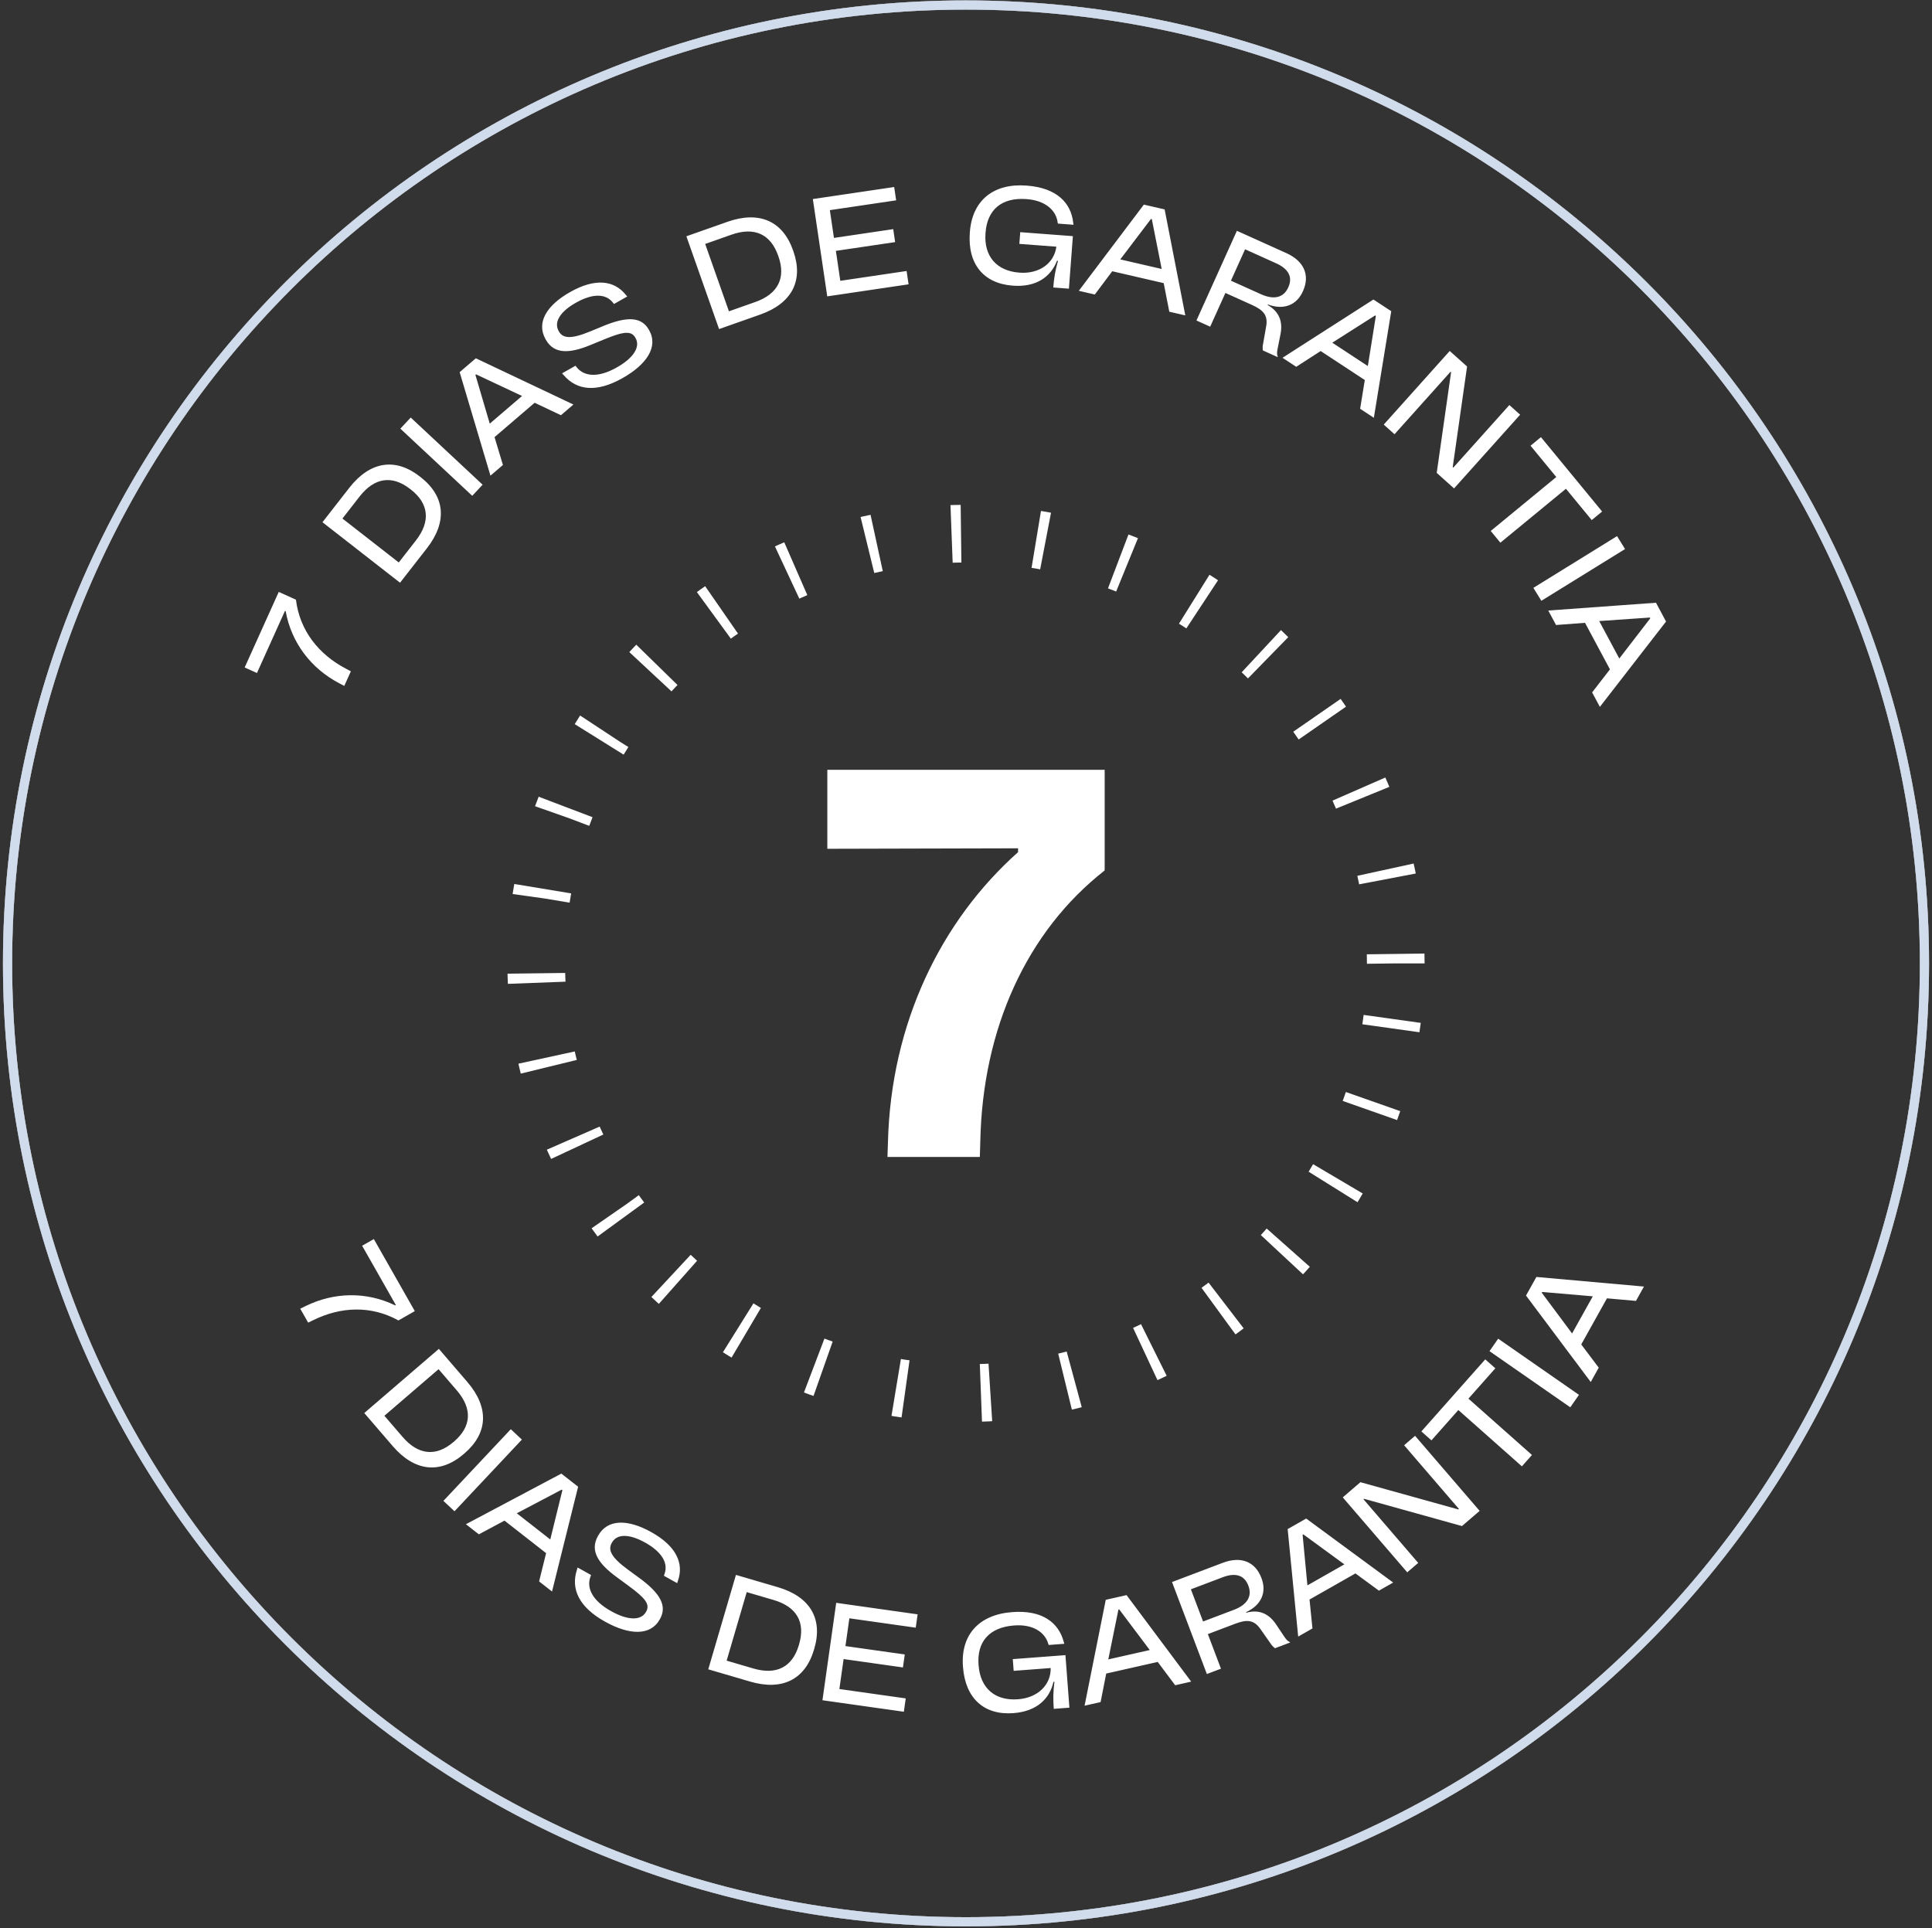 <svg xmlns="http://www.w3.org/2000/svg" width="537" height="536" viewBox="0 0 537 536" fill="none"><rect x="0" y="0" width="537" height="536" fill="#333333" stroke="none"/><path d="M534.901 267.794C534.901 120.664 415.629 1.392 268.5 1.392C121.37 1.392 2.098 120.664 2.098 267.794C2.098 414.923 121.37 534.195 268.5 534.195C415.629 534.195 534.901 414.923 534.901 267.794Z" stroke="#939598" stroke-width="2.549" stroke-miterlimit="22.926"></path><path d="M97.526 186.599L96.078 185.833C88.617 181.914 83.305 175.303 82.257 166.693L77.477 164.537L68.005 185.538L71.42 187.078L79.211 169.803L79.399 169.887C80.993 178.694 86.458 185.792 94.213 189.887L95.692 190.665L97.527 186.6L97.526 186.599ZM97.082 135.602L89.627 145.163L111.191 161.98L118.647 152.42C124.385 145.063 123.749 137.958 116.902 132.619L116.688 132.45C109.866 127.13 102.822 128.244 97.083 135.602H97.082ZM114.201 136.082C119.196 139.978 119.735 144.933 115.608 150.224L110.834 156.347L95.178 144.136L99.953 138.014C104.079 132.723 108.991 132.018 114.012 135.935L114.201 136.082ZM134.144 134.734L114.161 116.066L111.278 119.152L131.262 137.82L134.144 134.734ZM139.787 129.249L137.459 121.511L148.601 111.957L155.92 115.418L159.384 112.447L132.259 99.592L127.76 103.449L136.322 132.22L139.787 129.25V129.249ZM132.145 104.22L132.325 104.064L145.101 110.069L136.129 117.761L132.146 104.22H132.145ZM173.078 105.08C179.747 101.308 183.035 96.398 180.435 91.803L180.351 91.654C178.322 88.068 174.362 87.842 167.551 90.677L163.967 92.157C158.666 94.335 156.441 94.067 155.352 92.14L155.284 92.022C153.893 89.562 155.65 86.649 160.037 84.169L160.096 84.136C164.808 81.47 168.356 81.653 170.294 84.04L170.668 84.494L174.343 82.415L173.888 81.889C170.667 77.922 165.431 77.243 158.495 81.167L158.435 81.201C151.914 84.889 149.033 89.688 151.632 94.283L151.716 94.431C154.013 98.491 158.289 98.304 164.129 95.901L167.908 94.349C173.359 92.088 175.483 91.902 176.59 93.859L176.658 93.978C178.049 96.438 176.071 99.513 171.507 102.095L171.417 102.146C166.291 105.046 162.444 104.679 160.363 102.177L159.956 101.665L156.22 103.776L156.738 104.344C160.335 108.491 165.785 109.203 173.019 105.112L173.078 105.079V105.08ZM202.212 61.65L190.778 65.68L199.869 91.471L211.304 87.439C220.104 84.337 223.399 78.012 220.513 69.823L220.422 69.566C217.546 61.407 211.012 58.547 202.212 61.65ZM216.369 71.282C218.474 77.256 216.257 81.721 209.929 83.951L202.606 86.533L196.006 67.809L203.329 65.228C209.655 62.997 214.172 65.051 216.29 71.057L216.37 71.282H216.369ZM252.54 79.034L251.992 75.329L233.563 78.057L232.332 69.736L248.806 67.297L248.271 63.693L231.797 66.132L230.656 58.416L249.084 55.688L248.535 51.983L225.929 55.329L229.933 82.381L252.538 79.034H252.54ZM283.33 67.794L293.62 68.572C292.995 73.237 288.808 76.199 283.375 75.789L283.307 75.783C277.025 75.309 273.437 71.247 273.922 64.829L273.938 64.626C274.41 58.377 278.333 54.814 285.33 55.343L285.397 55.348C290.424 55.728 293.437 58.347 293.94 61.628L294.037 62.149L298.383 62.477L298.293 61.855C297.678 56.447 293.796 52.227 285.407 51.593L285.339 51.588C276.136 50.892 270.24 55.706 269.578 64.467L269.563 64.671C268.909 73.33 273.346 78.787 281.462 79.401L281.53 79.406C288.015 79.897 292.063 76.96 293.802 72.478L294.073 72.499C293.288 75.206 292.946 77.469 292.773 79.745L292.76 79.915L297.106 80.243L298.209 65.641L283.575 64.535L283.328 67.795L283.33 67.794ZM304.302 81.865L309.15 75.399L323.452 78.702L325.008 86.647L329.454 87.672L323.71 58.21L317.935 56.877L299.854 80.837L304.301 81.864L304.302 81.865ZM319.917 60.865L320.149 60.918L322.893 74.765L311.38 72.105L319.917 60.865ZM355.93 92.832C356.635 89.115 355.326 86.47 352.347 84.79L352.418 84.634C356.766 86.259 360.397 84.833 362.105 81.047L362.162 80.922C364.164 76.483 362.453 72.573 357.548 70.361L343.796 64.157L332.552 89.085L336.371 90.807L340.6 81.432L347.957 84.75C350.968 86.108 352.534 87.525 351.917 90.796L351.085 95.538C350.918 96.323 350.922 96.811 351.022 97.416L355.088 99.25L355.144 99.126C354.924 98.541 354.889 98.039 355.104 96.979L355.93 92.83V92.832ZM346.073 69.295L354.735 73.203C358.15 74.743 359.354 77.043 358.108 79.804L358.052 79.929C356.776 82.754 354.091 83.41 350.489 81.786L342.138 78.019L346.073 69.295ZM360.29 101.958L367.08 97.578L379.347 105.637L378.049 113.628L381.863 116.132L386.698 86.507L381.745 83.254L356.474 99.454L360.289 101.959L360.29 101.958ZM382.221 87.68L382.42 87.811L380.189 101.75L370.313 95.26L382.22 87.68H382.221ZM387.607 120.705L400.335 106.503L403.175 103.333L403.328 103.469L399.337 131.447L404.155 135.765L422.52 115.273L419.527 112.591L406.299 127.352L403.935 129.99L403.783 129.853L407.774 101.875L402.955 97.556L384.613 118.023L387.606 120.705H387.607ZM432.575 132.6L414.348 147.592L417.03 150.852L435.256 135.861L442.418 144.567L445.311 142.187L428.306 121.514L425.413 123.893L432.575 132.6ZM428.423 167L451.682 152.618L449.461 149.026L426.202 163.408L428.423 167ZM432.497 173.733L440.555 173.126L447.486 186.064L442.53 192.466L444.685 196.488L463.079 172.767L460.281 167.543L430.342 169.709L432.497 173.733ZM458.584 171.659L458.696 171.869L450.082 183.05L444.503 172.633L458.585 171.659H458.584Z" fill="white"></path><path d="M534.902 267.794C534.902 120.664 415.63 1.392 268.501 1.392C121.371 1.392 2.099 120.664 2.099 267.794C2.099 414.923 121.371 534.195 268.501 534.195C415.63 534.195 534.902 414.923 534.902 267.794Z" stroke="#939598" stroke-width="2.549" stroke-miterlimit="22.926"></path><path d="M85.657 367.652L87.13 366.933C94.691 363.215 103.162 362.818 110.737 367.045L115.296 364.452L103.908 344.425L100.653 346.277L110.02 362.751L109.841 362.852C101.786 358.951 92.831 359.185 84.953 363.039L83.452 363.775L85.656 367.653L85.657 367.652ZM129.889 384.14L121.983 374.947L101.25 392.781L109.157 401.973C115.242 409.046 122.331 409.822 128.916 404.158L129.121 403.98C135.68 398.339 135.974 391.213 129.889 384.14ZM126.05 400.828C121.248 404.959 116.282 404.513 111.908 399.427L106.845 393.541L121.897 380.593L126.96 386.479C131.334 391.564 131.059 396.519 126.232 400.672L126.05 400.828ZM126.325 420.09L145.056 400.167L141.98 397.274L123.247 417.197L126.325 420.09ZM133.1 426.498L140.227 422.689L151.79 431.728L149.842 439.585L153.436 442.396L160.689 413.267L156.02 409.618L129.503 423.687L133.098 426.499L133.1 426.498ZM156.13 414.069L156.318 414.216L152.95 427.924L143.641 420.646L156.131 414.069H156.13ZM168.204 450.787C174.898 454.518 180.801 454.768 183.371 450.158L183.454 450.008C185.461 446.41 183.591 442.911 177.625 438.572L174.496 436.281C169.876 432.889 168.947 430.848 170.024 428.916L170.091 428.798C171.466 426.329 174.868 426.313 179.271 428.767L179.33 428.8C184.059 431.436 185.75 434.562 184.72 437.458L184.528 438.013L188.217 440.07L188.428 439.408C190.138 434.592 187.992 429.769 181.031 425.889L180.971 425.856C174.426 422.209 168.83 422.247 166.261 426.857L166.178 427.007C163.906 431.081 166.293 434.635 171.384 438.37L174.675 440.789C179.444 444.266 180.708 445.984 179.614 447.947L179.547 448.066C178.171 450.535 174.515 450.447 169.935 447.893L169.846 447.844C164.701 444.976 163.011 441.5 164.064 438.422L164.289 437.808L160.541 435.719L160.326 436.456C158.657 441.687 160.887 446.711 168.145 450.757L168.204 450.789V450.787ZM216.189 441.186L204.555 437.777L196.863 464.02L208.498 467.43C217.452 470.053 223.821 466.846 226.264 458.512L226.342 458.251C228.775 449.95 225.143 443.811 216.189 441.186ZM222.049 457.277C220.267 463.356 215.858 465.683 209.42 463.796L201.97 461.612L207.554 442.56L215.005 444.743C221.442 446.631 223.907 450.938 222.116 457.048L222.049 457.277ZM251.225 475.813L251.749 472.104L233.304 469.498L234.481 461.169L250.97 463.499L251.48 459.892L234.991 457.561L236.083 449.84L254.528 452.446L255.053 448.737L232.425 445.539L228.599 472.616L251.225 475.814L251.225 475.813ZM281.75 464.445L292.039 463.666C292.123 468.371 288.43 471.93 282.996 472.342L282.928 472.346C276.647 472.822 272.489 469.346 272.003 462.928L271.988 462.724C271.514 456.476 274.857 452.364 281.853 451.834L281.922 451.829C286.948 451.448 290.32 453.584 291.31 456.753L291.486 457.254L295.832 456.925L295.65 456.324C294.228 451.07 289.756 447.481 281.366 448.116L281.3 448.121C272.096 448.817 266.99 454.463 267.653 463.225L267.669 463.427C268.324 472.088 273.531 476.815 281.648 476.201L281.716 476.196C288.202 475.705 291.761 472.193 292.808 467.502L293.079 467.481C292.71 470.276 292.712 472.563 292.884 474.838L292.897 475.009L297.243 474.68L296.138 460.078L281.503 461.185L281.75 464.446V464.445ZM305.911 473.126L307.473 465.197L321.79 461.965L326.64 468.447L331.091 467.442L313.128 443.393L307.348 444.698L301.459 474.133L305.911 473.128V473.126ZM310.863 447.43L311.095 447.377L319.577 458.659L308.05 461.262L310.863 447.43ZM354.624 451.441C352.493 448.315 349.695 447.373 346.403 448.291L346.342 448.132C350.565 446.205 352.123 442.629 350.652 438.743L350.604 438.615C348.879 434.061 344.903 432.507 339.873 434.413L325.763 439.757L335.449 465.33L339.366 463.847L335.724 454.229L343.272 451.371C346.362 450.201 348.47 450.094 350.348 452.842L353.115 456.783C353.552 457.456 353.901 457.798 354.399 458.154L358.571 456.575L358.523 456.447C357.953 456.189 357.574 455.86 356.976 454.957L354.625 451.44L354.624 451.441ZM331.008 441.778L339.893 438.412C343.397 437.086 345.873 437.859 346.947 440.694L346.995 440.82C348.093 443.719 346.658 446.084 342.964 447.483L334.396 450.727L331.008 441.778ZM364.797 452.66L363.986 444.62L376.744 437.365L383.27 442.156L387.236 439.901L363.057 422.111L357.907 425.04L360.829 454.916L364.796 452.66L364.797 452.66ZM362.064 426.635L362.27 426.516L373.667 434.846L363.394 440.686L362.064 426.634V426.635ZM394.192 434.439L381.755 419.982L378.979 416.756L379.133 416.621L406.36 424.197L411.265 419.977L393.32 399.117L390.274 401.736L403.2 416.762L405.511 419.447L405.355 419.581L378.129 412.006L373.222 416.226L391.145 437.061L394.192 434.439ZM405.349 391.944L423.01 407.599L425.811 404.438L408.151 388.783L415.629 380.347L412.825 377.863L395.068 397.895L397.872 400.379L405.349 391.943V391.944ZM438.873 387.722L416.418 372.114L414.008 375.582L436.463 391.19L438.873 387.722ZM444.37 380.172L439.507 373.718L446.653 360.898L454.717 361.61L456.939 357.624L427.04 354.955L424.155 360.131L442.148 384.158L444.37 380.172ZM428.536 359.336L428.652 359.128L442.716 360.34L436.961 370.662L428.536 359.337V359.336Z" fill="white"></path><path d="M387.953 267.794C387.953 201.821 334.472 148.34 268.5 148.34C202.528 148.34 149.047 201.821 149.047 267.794C149.047 333.765 202.528 387.246 268.5 387.246C334.472 387.246 387.953 333.765 387.953 267.794Z" stroke="white" stroke-width="16.024" stroke-miterlimit="22.926" stroke-dasharray="2.63 21"></path><path d="M534.902 267.794C534.902 120.664 415.63 1.392 268.501 1.392C121.371 1.392 2.099 120.664 2.099 267.794C2.099 414.923 121.371 534.195 268.501 534.195C415.63 534.195 534.902 414.923 534.902 267.794Z" stroke="#D0DBEB" stroke-width="2.549" stroke-miterlimit="22.926"></path><path d="M272.344 321.605L272.478 317.193C273.124 285.925 285.382 258.914 307.044 241.955V213.984H229.956V235.937L282.975 235.803V236.872C261.647 255.861 247.607 284.32 246.804 317.595L246.67 321.605H272.344Z" fill="white"></path></svg>